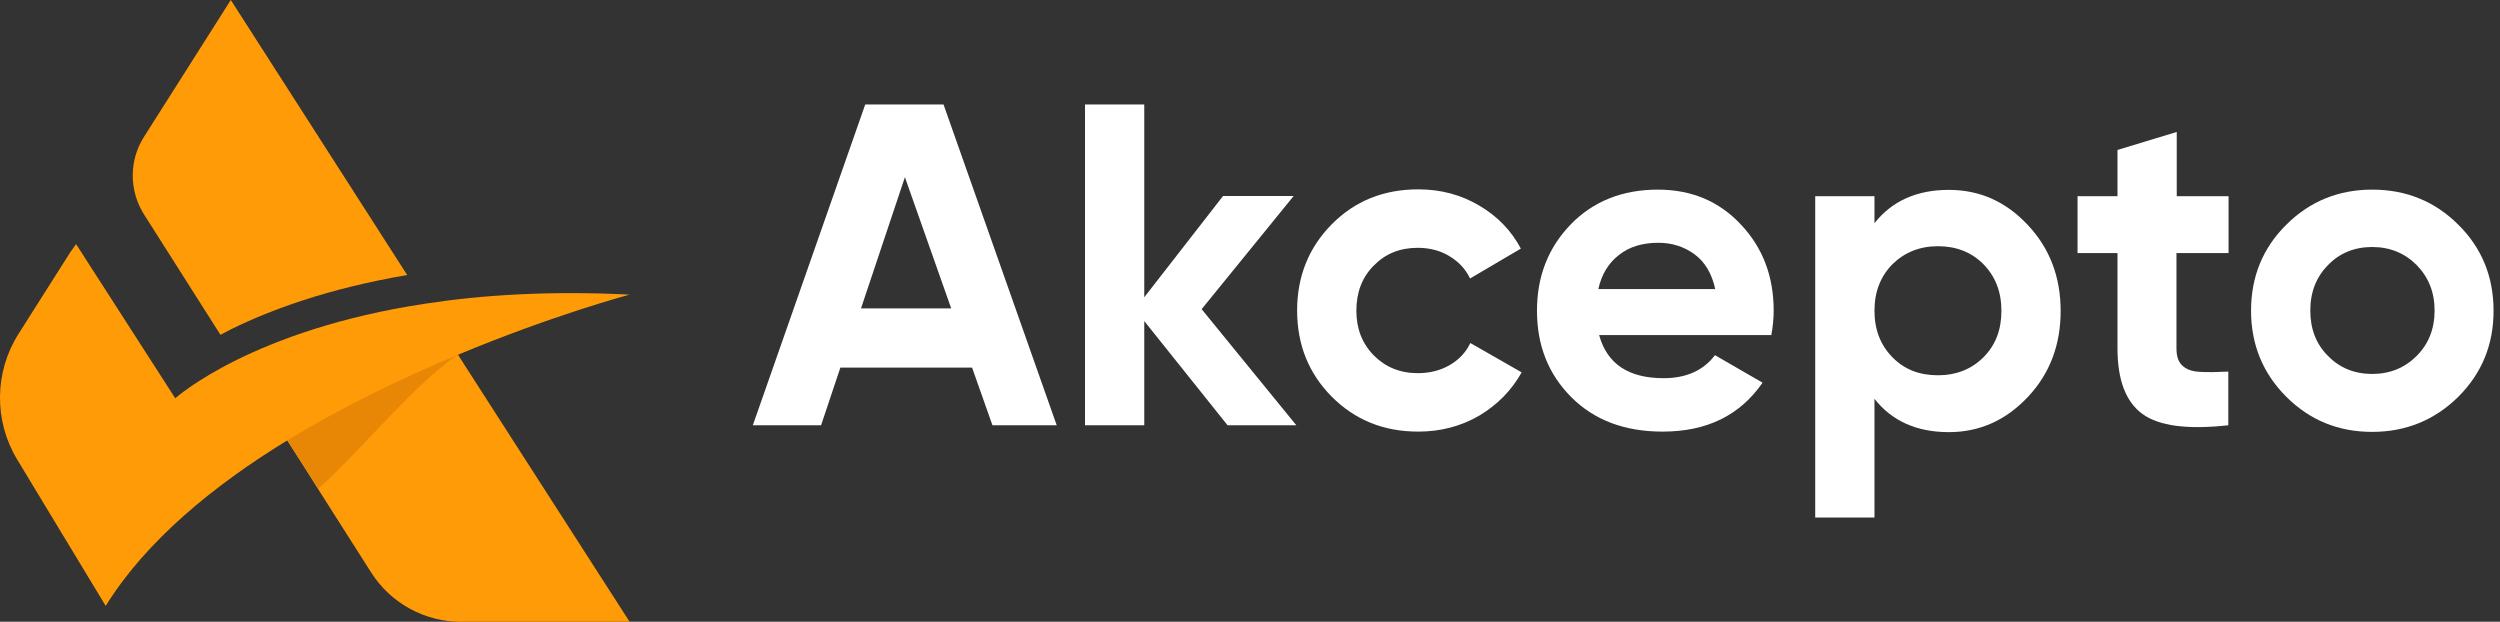 <svg width="193" height="48" viewBox="0 0 193 48" fill="none" xmlns="http://www.w3.org/2000/svg">
<rect x="0" y="0" width="193" height="48" fill="#333333" stroke="none"/>
<path d="M76.617 32.83L75.045 28.38H64.877L63.387 32.83H58.119L66.796 8.065H72.84L81.578 32.83H76.617ZM66.47 23.806H73.432L69.859 13.679L66.47 23.806Z" fill="white"/>
<path d="M100.076 32.83H94.768L88.337 24.786V32.83H83.763V8.065H88.337V22.949L94.421 15.129H99.872L92.767 23.867L100.076 32.83Z" fill="white"/>
<path d="M109.489 33.32C106.814 33.32 104.609 32.422 102.812 30.625C101.036 28.829 100.138 26.624 100.138 23.969C100.138 21.336 101.036 19.11 102.812 17.314C104.589 15.517 106.814 14.618 109.489 14.618C111.204 14.618 112.776 15.027 114.184 15.864C115.593 16.681 116.675 17.804 117.41 19.192L113.49 21.499C113.143 20.764 112.592 20.192 111.877 19.764C111.163 19.335 110.346 19.131 109.448 19.131C108.08 19.131 106.957 19.58 106.059 20.499C105.16 21.397 104.711 22.561 104.711 23.99C104.711 25.378 105.16 26.521 106.059 27.44C106.957 28.339 108.08 28.808 109.448 28.808C110.367 28.808 111.183 28.604 111.898 28.196C112.612 27.787 113.164 27.216 113.511 26.481L117.472 28.747C116.696 30.135 115.593 31.258 114.184 32.095C112.776 32.912 111.204 33.32 109.489 33.32Z" fill="white"/>
<path d="M123.453 25.868C124.066 28.094 125.72 29.196 128.435 29.196C130.17 29.196 131.497 28.604 132.396 27.42L136.071 29.543C134.315 32.075 131.763 33.32 128.353 33.32C125.434 33.32 123.086 32.442 121.309 30.666C119.533 28.89 118.655 26.664 118.655 23.99C118.655 21.315 119.533 19.11 121.269 17.314C123.004 15.537 125.25 14.639 127.986 14.639C130.579 14.639 132.722 15.537 134.397 17.334C136.091 19.131 136.928 21.336 136.928 23.99C136.928 24.582 136.867 25.215 136.745 25.868H123.453ZM123.392 22.316H132.416C132.151 21.111 131.62 20.213 130.803 19.621C129.987 19.029 129.068 18.743 128.027 18.743C126.802 18.743 125.781 19.049 124.984 19.682C124.168 20.315 123.637 21.193 123.392 22.316Z" fill="white"/>
<path d="M150.446 14.659C152.835 14.659 154.856 15.558 156.55 17.375C158.245 19.171 159.082 21.397 159.082 24.01C159.082 26.624 158.245 28.849 156.55 30.646C154.856 32.442 152.835 33.361 150.446 33.361C147.975 33.361 146.056 32.504 144.709 30.789V39.956H140.135V15.149H144.709V17.232C146.056 15.517 147.975 14.659 150.446 14.659ZM146.097 27.583C147.016 28.522 148.179 28.971 149.609 28.971C151.017 28.971 152.202 28.502 153.12 27.583C154.06 26.644 154.509 25.46 154.509 23.99C154.509 22.52 154.039 21.336 153.12 20.396C152.181 19.457 151.017 19.008 149.609 19.008C148.2 19.008 147.036 19.478 146.097 20.396C145.178 21.336 144.709 22.52 144.709 23.99C144.709 25.46 145.178 26.644 146.097 27.583Z" fill="white"/>
<path d="M172.025 19.539H168.023V26.889C168.023 27.502 168.166 27.951 168.493 28.237C168.799 28.522 169.248 28.686 169.84 28.706C170.432 28.747 171.167 28.727 172.025 28.686V32.83C168.881 33.178 166.676 32.892 165.389 31.953C164.103 31.013 163.47 29.319 163.47 26.889V19.539H160.387V15.149H163.47V11.576L168.044 10.188V15.149H172.045V19.539H172.025Z" fill="white"/>
<path d="M189.788 30.625C187.971 32.422 185.746 33.341 183.132 33.341C180.519 33.341 178.314 32.442 176.497 30.625C174.7 28.829 173.781 26.603 173.781 23.99C173.781 21.377 174.68 19.151 176.497 17.354C178.293 15.558 180.519 14.639 183.132 14.639C185.746 14.639 187.971 15.537 189.788 17.354C191.605 19.151 192.503 21.377 192.503 23.99C192.503 26.603 191.605 28.808 189.788 30.625ZM179.723 27.481C180.621 28.4 181.764 28.869 183.132 28.869C184.5 28.869 185.643 28.4 186.562 27.481C187.481 26.562 187.951 25.399 187.951 23.969C187.951 22.561 187.481 21.397 186.562 20.458C185.643 19.539 184.5 19.069 183.132 19.069C181.764 19.069 180.621 19.539 179.723 20.458C178.824 21.377 178.355 22.54 178.355 23.969C178.355 25.399 178.804 26.562 179.723 27.481Z" fill="white"/>
<path d="M31.436 21.233C25.29 22.275 20.819 23.949 17.838 25.419C17.552 25.562 17.287 25.705 17.021 25.848L11.121 16.558C9.957 14.72 9.957 12.373 11.121 10.556L17.818 0L31.436 21.233Z" fill="#FF9B07"/>
<path d="M48.605 48H35.579C32.782 48 30.169 46.571 28.658 44.203L24.554 37.751L23.779 36.526L23.574 36.199L22.166 33.994L20.961 32.116C21.226 31.952 21.492 31.789 21.737 31.626C25.82 29.135 30.128 27.052 34.069 25.378L35.355 27.379L35.926 28.277L48.605 48Z" fill="#FF9B07"/>
<path d="M35.375 27.359C32.007 29.625 27.903 34.749 24.575 37.73L23.799 36.505L23.595 36.179L22.186 33.974L20.981 32.095C21.247 31.932 21.512 31.769 21.757 31.605C25.841 29.114 30.149 27.032 34.089 25.358L35.375 27.359Z" fill="#E88705"/>
<path d="M48.605 22.744C48.605 22.744 42.766 24.296 35.375 27.379C31.21 29.114 26.555 31.32 22.186 33.994C16.51 37.465 11.283 41.732 8.16 46.775L1.32 35.464C-0.477 32.483 -0.436 28.727 1.422 25.787L5.424 19.478L5.873 18.845L13.529 30.748C13.529 30.748 15.02 29.4 18.266 27.787C21.41 26.236 26.208 24.439 32.864 23.439C37.254 22.765 42.48 22.438 48.605 22.744Z" fill="#FF9B07"/>
</svg>
